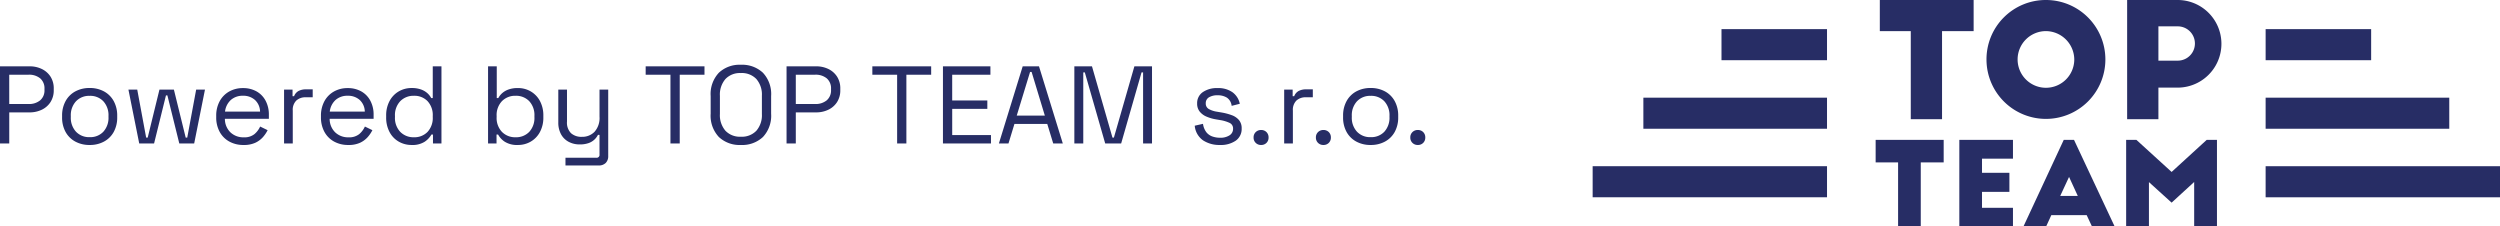 <svg xmlns="http://www.w3.org/2000/svg" xmlns:xlink="http://www.w3.org/1999/xlink" width="385.853" height="34.946" viewBox="0 0 385.853 34.946"><defs><clipPath id="clip-path"><rect id="Rectangle_184" data-name="Rectangle 184" width="140.042" height="34.946" fill="#272d65"></rect></clipPath></defs><g id="top-team-logo" transform="translate(-470.758 -1733)"><path id="Path_119" data-name="Path 119" d="M-109.812,0V-11.9h4.556a4.255,4.255,0,0,1,1.912.417,3.29,3.29,0,0,1,1.335,1.181,3.348,3.348,0,0,1,.493,1.853v.221a3.316,3.316,0,0,1-.5,1.844A3.256,3.256,0,0,1-103.368-5.2a4.3,4.3,0,0,1-1.887.408h-3.128V0Zm1.428-6.086h2.975a2.674,2.674,0,0,0,1.8-.569,2,2,0,0,0,.663-1.607v-.17a2.016,2.016,0,0,0-.654-1.606,2.667,2.667,0,0,0-1.811-.569h-2.975ZM-95.974.238a4.538,4.538,0,0,1-2.218-.527,3.742,3.742,0,0,1-1.5-1.488,4.588,4.588,0,0,1-.535-2.269v-.221a4.6,4.6,0,0,1,.535-2.261,3.727,3.727,0,0,1,1.5-1.5,4.538,4.538,0,0,1,2.218-.527,4.538,4.538,0,0,1,2.218.527,3.727,3.727,0,0,1,1.5,1.5,4.6,4.6,0,0,1,.535,2.261v.221a4.588,4.588,0,0,1-.535,2.269,3.742,3.742,0,0,1-1.5,1.488A4.538,4.538,0,0,1-95.974.238Zm0-1.207a2.766,2.766,0,0,0,2.117-.842,3.181,3.181,0,0,0,.791-2.269v-.153a3.181,3.181,0,0,0-.791-2.27,2.766,2.766,0,0,0-2.117-.842,2.772,2.772,0,0,0-2.108.842,3.16,3.16,0,0,0-.8,2.27v.153a3.16,3.16,0,0,0,.8,2.269A2.772,2.772,0,0,0-95.974-.969Zm7.65.969L-89.99-8.313h1.36L-87.253-.9h.238L-85.2-8.313h2.227L-81.15-.9h.238l1.377-7.412h1.36L-79.84,0h-2.3l-1.836-7.412h-.221L-86.029,0Zm16.1.238A4.432,4.432,0,0,1-74.434-.3a3.742,3.742,0,0,1-1.479-1.5,4.623,4.623,0,0,1-.527-2.244v-.2a4.66,4.66,0,0,1,.527-2.261,3.774,3.774,0,0,1,1.462-1.5,4.233,4.233,0,0,1,2.142-.536,4.193,4.193,0,0,1,2.074.5,3.552,3.552,0,0,1,1.411,1.437,4.51,4.51,0,0,1,.51,2.193v.612H-75.1a2.88,2.88,0,0,0,.867,2.1,2.885,2.885,0,0,0,2.04.757,2.47,2.47,0,0,0,1.649-.493,3.312,3.312,0,0,0,.884-1.173l1.156.561A4.962,4.962,0,0,1-69.207-1a3.634,3.634,0,0,1-1.173.884A4.162,4.162,0,0,1-72.224.238ZM-75.08-4.913h5.406a2.5,2.5,0,0,0-.79-1.8,2.663,2.663,0,0,0-1.844-.646,2.719,2.719,0,0,0-1.87.646A2.865,2.865,0,0,0-75.08-4.913ZM-65.968,0V-8.313h1.309v1.02h.238a1.538,1.538,0,0,1,.68-.8,2.479,2.479,0,0,1,1.207-.255h.986v1.224h-1.071a2.079,2.079,0,0,0-1.453.5,2,2,0,0,0-.553,1.556V0Zm9.911.238A4.432,4.432,0,0,1-58.268-.3a3.742,3.742,0,0,1-1.479-1.5,4.623,4.623,0,0,1-.527-2.244v-.2a4.66,4.66,0,0,1,.527-2.261,3.774,3.774,0,0,1,1.462-1.5,4.233,4.233,0,0,1,2.142-.536,4.193,4.193,0,0,1,2.074.5,3.552,3.552,0,0,1,1.411,1.437,4.51,4.51,0,0,1,.51,2.193v.612h-6.783a2.88,2.88,0,0,0,.867,2.1,2.885,2.885,0,0,0,2.04.757,2.47,2.47,0,0,0,1.649-.493,3.312,3.312,0,0,0,.884-1.173l1.156.561A4.962,4.962,0,0,1-53.04-1a3.634,3.634,0,0,1-1.173.884A4.162,4.162,0,0,1-56.057.238Zm-2.856-5.151h5.406a2.5,2.5,0,0,0-.791-1.8,2.663,2.663,0,0,0-1.845-.646,2.719,2.719,0,0,0-1.87.646A2.865,2.865,0,0,0-58.914-4.913ZM-46.283.238a3.935,3.935,0,0,1-1.972-.51,3.667,3.667,0,0,1-1.428-1.479,4.734,4.734,0,0,1-.527-2.295v-.221a4.685,4.685,0,0,1,.527-2.287,3.758,3.758,0,0,1,1.42-1.479,3.871,3.871,0,0,1,1.98-.519,4.152,4.152,0,0,1,1.471.23,2.958,2.958,0,0,1,.977.578,2.767,2.767,0,0,1,.578.74h.238v-4.9h1.343V0h-1.309V-1.377h-.238A3.278,3.278,0,0,1-44.277-.255,3.5,3.5,0,0,1-46.283.238Zm.357-1.19a2.809,2.809,0,0,0,2.1-.825,3.152,3.152,0,0,0,.807-2.3v-.153a3.152,3.152,0,0,0-.807-2.3,2.809,2.809,0,0,0-2.1-.825,2.844,2.844,0,0,0-2.1.825,3.114,3.114,0,0,0-.825,2.3v.153a3.114,3.114,0,0,0,.825,2.3A2.844,2.844,0,0,0-45.926-.952ZM-29.878.238a3.541,3.541,0,0,1-2.014-.493,3.093,3.093,0,0,1-1.045-1.122h-.238V0h-1.309V-11.9h1.343V-7h.238a2.767,2.767,0,0,1,.578-.74,2.958,2.958,0,0,1,.978-.578,4.152,4.152,0,0,1,1.47-.23,3.871,3.871,0,0,1,1.981.519,3.758,3.758,0,0,1,1.419,1.479,4.685,4.685,0,0,1,.527,2.287v.221a4.673,4.673,0,0,1-.535,2.295A3.742,3.742,0,0,1-27.914-.272,3.888,3.888,0,0,1-29.878.238Zm-.357-1.19a2.809,2.809,0,0,0,2.1-.825,3.152,3.152,0,0,0,.808-2.3v-.153a3.152,3.152,0,0,0-.808-2.3,2.809,2.809,0,0,0-2.1-.825,2.844,2.844,0,0,0-2.1.825,3.114,3.114,0,0,0-.825,2.3v.153a3.114,3.114,0,0,0,.825,2.3A2.844,2.844,0,0,0-30.235-.952Zm7.7,4.352V2.21h4.76a.443.443,0,0,0,.493-.51V-1.326h-.238a2.585,2.585,0,0,1-.519.706,2.534,2.534,0,0,1-.91.561,4.021,4.021,0,0,1-1.411.212,3.556,3.556,0,0,1-1.658-.391,2.851,2.851,0,0,1-1.19-1.156,3.741,3.741,0,0,1-.434-1.87V-8.313H-22.3v4.947a2.3,2.3,0,0,0,.62,1.785A2.4,2.4,0,0,0-20-1.02,2.617,2.617,0,0,0-18.046-1.8a3.2,3.2,0,0,0,.765-2.329V-8.313h1.343V1.938a1.466,1.466,0,0,1-.383,1.071,1.489,1.489,0,0,1-1.113.391ZM-6.333,0V-10.608h-3.825V-11.9H-1.08v1.292H-4.9V0ZM4.531.238A4.655,4.655,0,0,1,1.139-.994,4.793,4.793,0,0,1-.127-4.59V-7.31a4.793,4.793,0,0,1,1.266-3.6,4.655,4.655,0,0,1,3.391-1.232,4.678,4.678,0,0,1,3.409,1.232,4.793,4.793,0,0,1,1.267,3.6v2.72a4.793,4.793,0,0,1-1.267,3.6A4.678,4.678,0,0,1,4.531.238Zm0-1.275a3.089,3.089,0,0,0,2.4-.926,3.668,3.668,0,0,0,.85-2.576V-7.361a3.668,3.668,0,0,0-.85-2.576,3.089,3.089,0,0,0-2.4-.926,3.068,3.068,0,0,0-2.38.926A3.668,3.668,0,0,0,1.3-7.361v2.822a3.668,3.668,0,0,0,.85,2.576A3.068,3.068,0,0,0,4.531-1.037ZM11.586,0V-11.9h4.556a4.255,4.255,0,0,1,1.912.417A3.29,3.29,0,0,1,19.389-10.3a3.348,3.348,0,0,1,.493,1.853v.221a3.316,3.316,0,0,1-.5,1.844A3.256,3.256,0,0,1,18.029-5.2a4.3,4.3,0,0,1-1.887.408H13.014V0Zm1.428-6.086h2.975a2.674,2.674,0,0,0,1.8-.569,2,2,0,0,0,.663-1.607v-.17a2.016,2.016,0,0,0-.655-1.606,2.667,2.667,0,0,0-1.811-.569H13.014ZM28.653,0V-10.608H24.828V-11.9h9.078v1.292H30.081V0Zm7.072,0V-11.9h7.327v1.292h-5.9V-6.63h5.423v1.292H37.154v4.046h5.984V0Zm8.636,0,3.672-11.9h2.516L54.222,0H52.743l-.918-3.009H46.758L45.84,0Zm2.754-4.3h4.335l-2.04-6.732h-.238ZM56.006,0V-11.9h2.72l3.162,11h.221l3.162-11h2.72V0H66.614V-10.965h-.238L63.231,0H60.766L57.621-10.965h-.238V0ZM78.48.238a4.573,4.573,0,0,1-2.61-.714,3.09,3.09,0,0,1-1.284-2.261l1.275-.289a2.75,2.75,0,0,0,.51,1.284,2.037,2.037,0,0,0,.926.663,3.516,3.516,0,0,0,1.182.2,2.574,2.574,0,0,0,1.479-.374,1.16,1.16,0,0,0,.544-1,.935.935,0,0,0-.518-.91,5.431,5.431,0,0,0-1.42-.433l-.7-.119a6.287,6.287,0,0,1-1.462-.425,2.68,2.68,0,0,1-1.054-.782,1.935,1.935,0,0,1-.391-1.241,2.041,2.041,0,0,1,.867-1.751,3.823,3.823,0,0,1,2.295-.629,3.793,3.793,0,0,1,2.286.638A2.9,2.9,0,0,1,81.54-6.12L80.283-5.8a1.75,1.75,0,0,0-.731-1.266,2.621,2.621,0,0,0-1.428-.365,2.479,2.479,0,0,0-1.343.314,1.03,1.03,0,0,0-.493.927.948.948,0,0,0,.467.875A3.663,3.663,0,0,0,78-4.9l.7.119a8.876,8.876,0,0,1,1.59.416,2.642,2.642,0,0,1,1.122.757,1.934,1.934,0,0,1,.417,1.292,2.2,2.2,0,0,1-.91,1.887A4.055,4.055,0,0,1,78.48.238Zm6.341,0A1.135,1.135,0,0,1,84-.085a1.112,1.112,0,0,1-.331-.833A1.112,1.112,0,0,1,84-1.751a1.135,1.135,0,0,1,.825-.323,1.127,1.127,0,0,1,.833.323,1.127,1.127,0,0,1,.323.833,1.127,1.127,0,0,1-.323.833A1.127,1.127,0,0,1,84.821.238ZM88.391,0V-8.313H89.7v1.02h.238a1.538,1.538,0,0,1,.68-.8,2.479,2.479,0,0,1,1.207-.255h.986v1.224H91.74a2.079,2.079,0,0,0-1.453.5,2,2,0,0,0-.553,1.556V0Zm6.052.238a1.135,1.135,0,0,1-.825-.323,1.112,1.112,0,0,1-.331-.833,1.112,1.112,0,0,1,.331-.833,1.135,1.135,0,0,1,.825-.323,1.127,1.127,0,0,1,.833.323,1.127,1.127,0,0,1,.323.833,1.127,1.127,0,0,1-.323.833A1.127,1.127,0,0,1,94.444.238Zm7.293,0a4.538,4.538,0,0,1-2.218-.527,3.742,3.742,0,0,1-1.5-1.488,4.588,4.588,0,0,1-.535-2.269v-.221a4.6,4.6,0,0,1,.535-2.261,3.727,3.727,0,0,1,1.5-1.5,4.538,4.538,0,0,1,2.218-.527,4.538,4.538,0,0,1,2.218.527,3.727,3.727,0,0,1,1.5,1.5,4.6,4.6,0,0,1,.535,2.261v.221a4.588,4.588,0,0,1-.535,2.269,3.742,3.742,0,0,1-1.5,1.488A4.538,4.538,0,0,1,101.736.238Zm0-1.207a2.766,2.766,0,0,0,2.117-.842,3.181,3.181,0,0,0,.79-2.269v-.153a3.181,3.181,0,0,0-.79-2.27,2.766,2.766,0,0,0-2.117-.842,2.772,2.772,0,0,0-2.108.842,3.16,3.16,0,0,0-.8,2.27v.153a3.16,3.16,0,0,0,.8,2.269A2.772,2.772,0,0,0,101.736-.969ZM109.013.238a1.135,1.135,0,0,1-.825-.323,1.112,1.112,0,0,1-.331-.833,1.112,1.112,0,0,1,.331-.833,1.135,1.135,0,0,1,.825-.323,1.127,1.127,0,0,1,.833.323,1.127,1.127,0,0,1,.323.833,1.127,1.127,0,0,1-.323.833A1.127,1.127,0,0,1,109.013.238Z" transform="translate(580.569 1755.138)" fill="#272d65"></path><g id="top_team_-_logo" data-name="top team - logo" transform="translate(-65.431 -13162)"><g id="Group_172" data-name="Group 172" transform="translate(782 14895)"><g id="Group_171" data-name="Group 171" transform="translate(0 0)" clip-path="url(#clip-path)"><path id="Path_117" data-name="Path 117" d="M152.54,18.4h4.826V13.524h3.013A6.762,6.762,0,0,0,160.281,0H152.54Zm4.826-14.332h2.989a2.646,2.646,0,0,1,0,5.292h-2.989ZM144.381,9.212a4.373,4.373,0,1,1-4.386-4.41,4.41,4.41,0,0,1,4.386,4.41m-13.549.025A9.175,9.175,0,1,0,139.995,0a9.155,9.155,0,0,0-9.163,9.237M114.368,4.8h4.778V18.4h4.826V4.8h4.876V0h-14.48Z" transform="translate(-70.046 0)" fill="#272d65"></path><path id="Path_118" data-name="Path 118" d="M152.958,55.7h-1.581v13.36h3.517v-6.84l3.5,3.171,3.482-3.189v6.858h3.518V55.7h-1.581l-5.419,4.954ZM142.565,61.42l1.35,2.94H141.2Zm-3.535,7.642.8-1.747h5.454l.817,1.747h3.5L143.329,55.7h-1.581l-6.218,13.36Zm-13.4-.018h8.279v-2.86h-4.779V63.732h4.228V60.783h-4.228V58.6h4.779V55.7h-8.279Zm-12.916-9.86h3.464v9.86h3.5v-9.86h3.536V55.7h-10.5Z" transform="translate(-69.036 -34.115)" fill="#272d65"></path><rect id="Rectangle_178" data-name="Rectangle 178" width="16.286" height="4.796" transform="translate(103.869 4.496)" fill="#272d65"></rect><rect id="Rectangle_179" data-name="Rectangle 179" width="28.344" height="4.796" transform="translate(103.868 15.075)" fill="#272d65"></rect><rect id="Rectangle_180" data-name="Rectangle 180" width="36.173" height="4.796" transform="translate(103.868 25.654)" fill="#272d65"></rect><rect id="Rectangle_181" data-name="Rectangle 181" width="16.286" height="4.796" transform="translate(19.887 4.496)" fill="#272d65"></rect><rect id="Rectangle_182" data-name="Rectangle 182" width="28.344" height="4.796" transform="translate(7.829 15.075)" fill="#272d65"></rect><rect id="Rectangle_183" data-name="Rectangle 183" width="36.173" height="4.796" transform="translate(0 25.654)" fill="#272d65"></rect></g></g></g></g></svg>